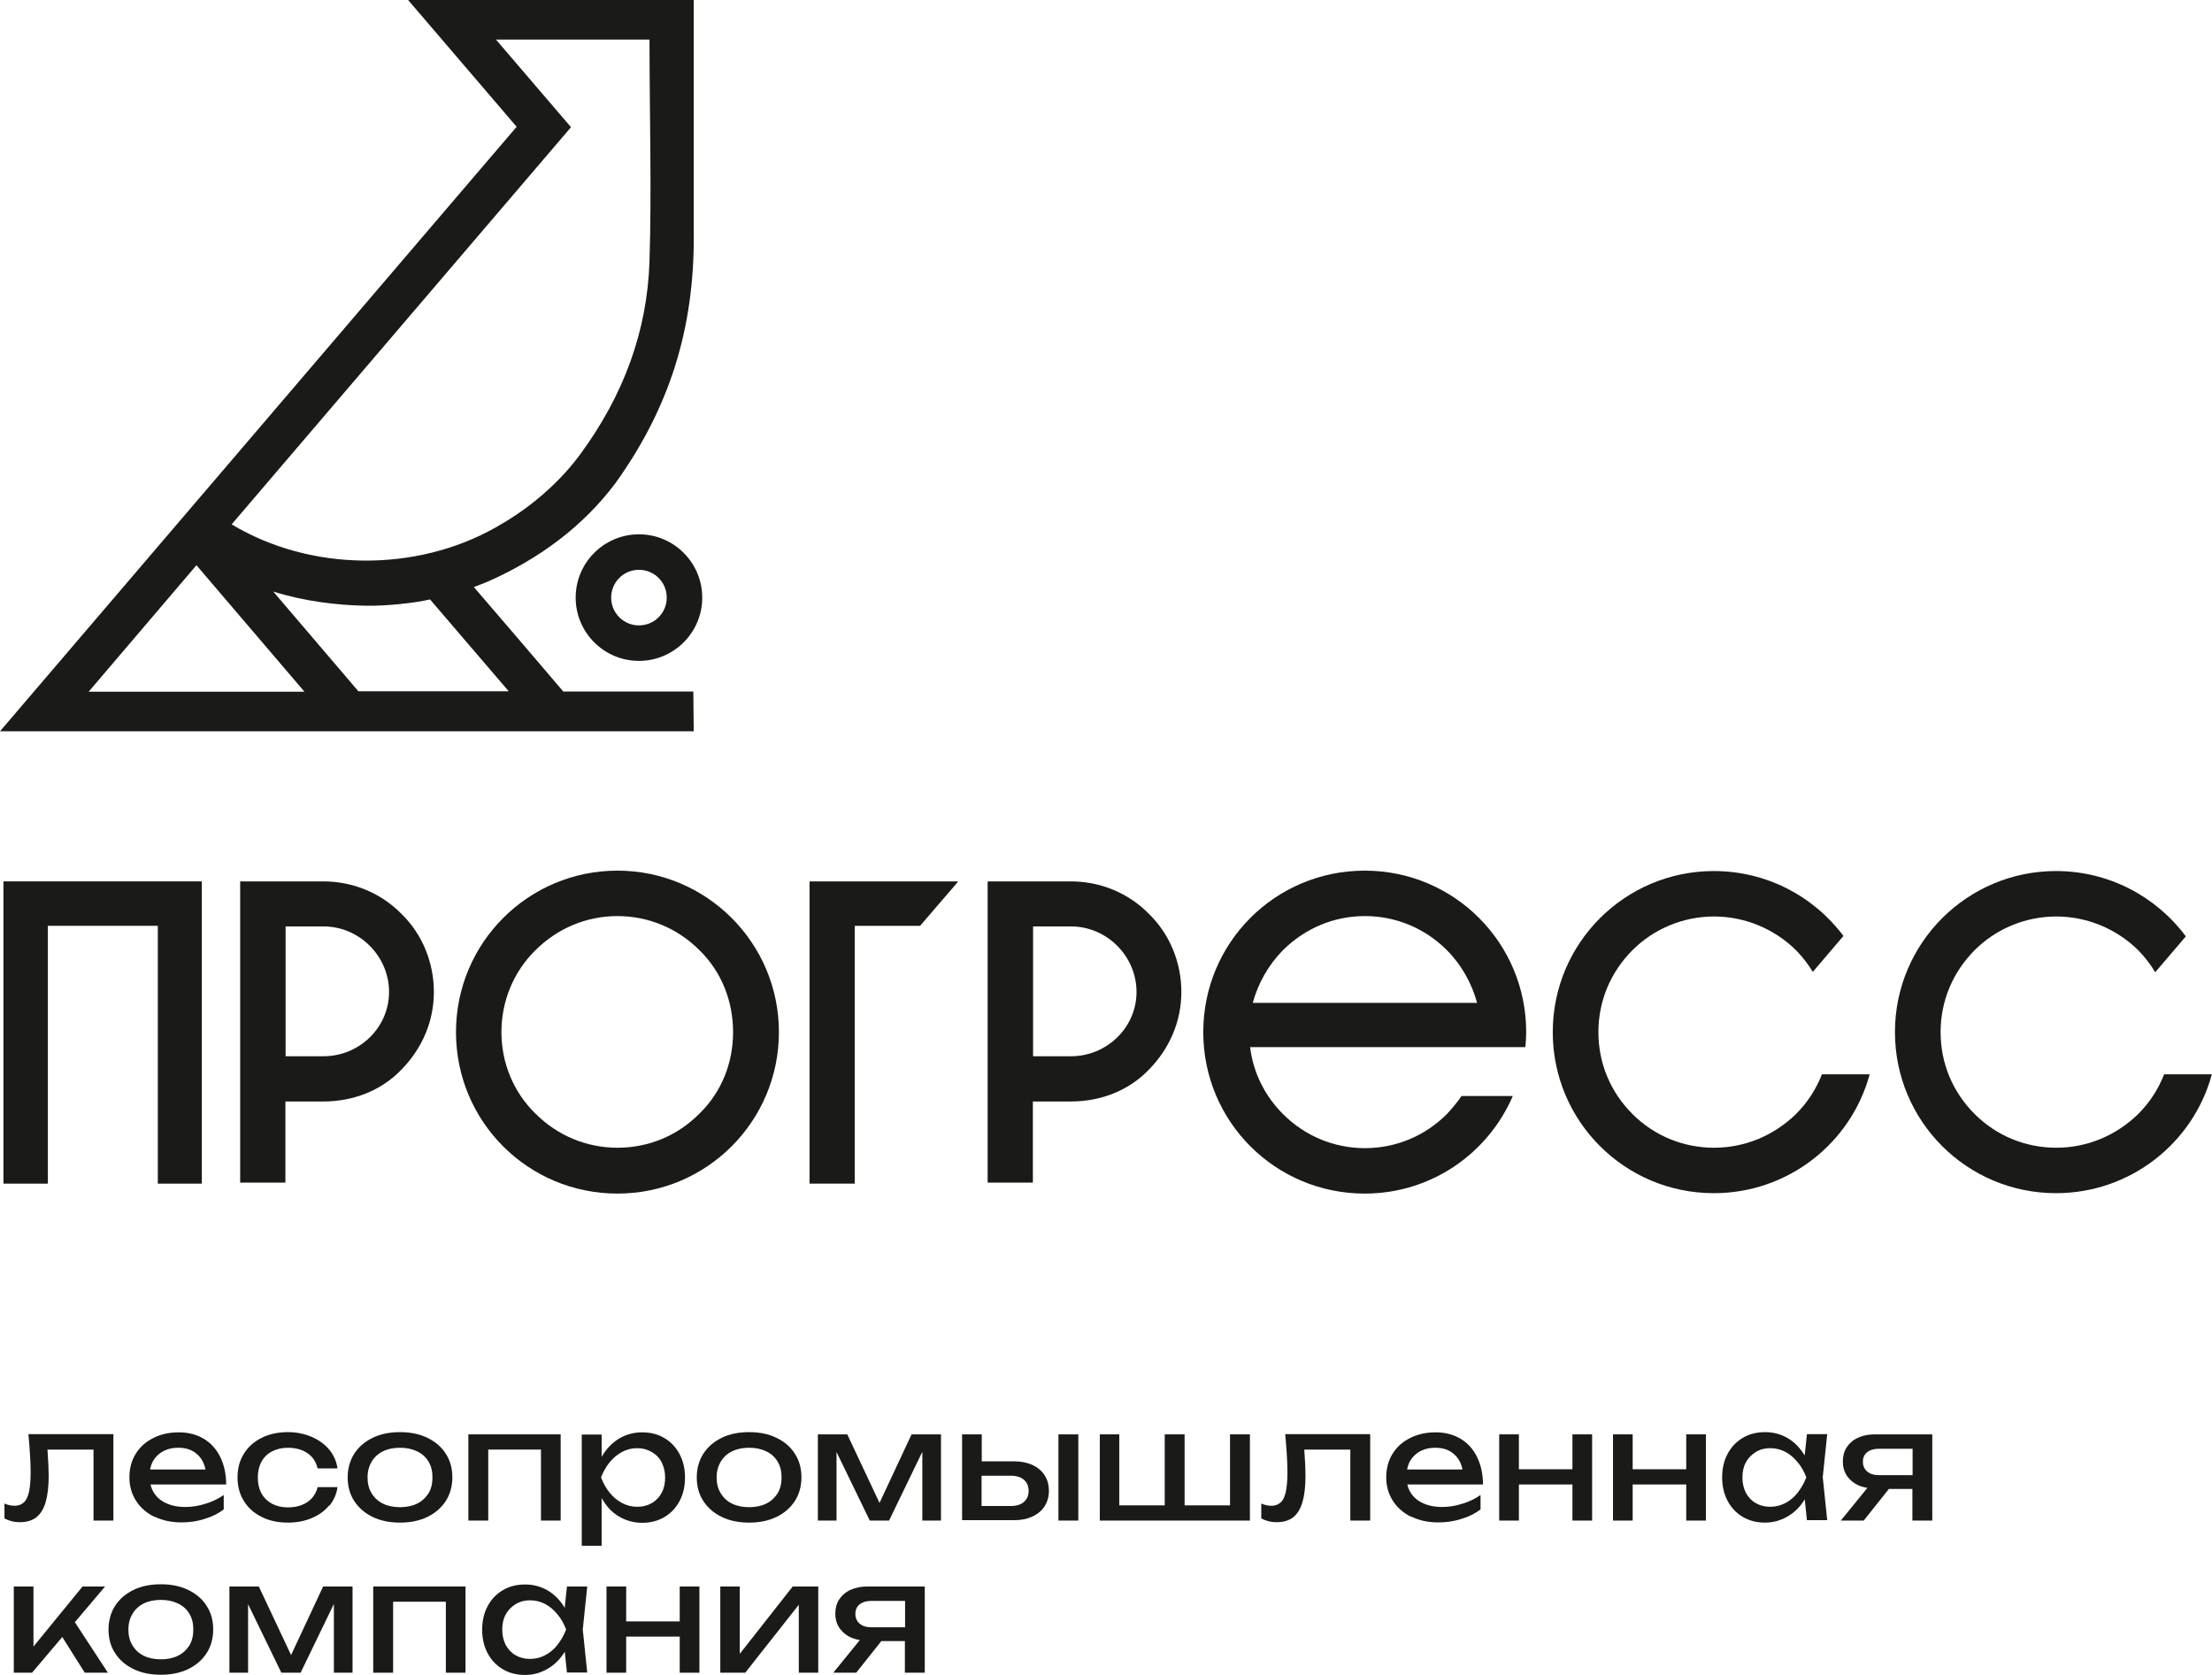 <?xml version="1.0" encoding="UTF-8"?> <svg xmlns="http://www.w3.org/2000/svg" id="_Слой_2" data-name="Слой 2" viewBox="0 0 109.05 82.56"><defs><style> .cls-1, .cls-2 { stroke-width: 0px; } .cls-1, .cls-2, .cls-3 { fill: #1a1a18; } .cls-2, .cls-3 { fill-rule: evenodd; } .cls-3 { stroke: #1a1a18; stroke-miterlimit: 22.93; stroke-width: .22px; } </style></defs><g id="_Слой_1_0" data-name="Слой 1_0"><g><g><path class="cls-2" d="M109.05,52.96h-2.36c-.28.72-.7,1.38-1.28,1.96-1.09,1.06-2.51,1.66-4.04,1.66s-2.96-.6-4.02-1.66c-1.09-1.09-1.68-2.51-1.68-4.04s.6-2.96,1.68-4.04c1.06-1.06,2.51-1.66,4.02-1.66s2.96.6,4.04,1.66c.33.34.61.7.84,1.09l1.51-1.77c-1.45-1.95-3.78-3.22-6.4-3.22-4.38,0-7.94,3.55-7.94,7.94s3.55,7.94,7.94,7.94c3.68,0,6.77-2.49,7.68-5.85Z"></path><path class="cls-2" d="M92.18,52.96h-2.36c-.28.72-.7,1.38-1.28,1.96-1.09,1.06-2.51,1.66-4.04,1.66s-2.96-.6-4.02-1.66c-1.09-1.09-1.68-2.51-1.68-4.04s.6-2.96,1.68-4.04c1.06-1.06,2.51-1.66,4.02-1.66s2.96.6,4.04,1.66c.32.33.6.69.83,1.07l1.51-1.77c-1.45-1.94-3.77-3.2-6.39-3.2-4.38,0-7.94,3.55-7.94,7.94s3.55,7.94,7.94,7.94c3.68,0,6.77-2.49,7.68-5.85Z"></path><path class="cls-2" d="M72.06,54.02c-.21.31-.46.61-.73.9-1.08,1.08-2.51,1.68-4.04,1.68s-2.96-.6-4.04-1.68c-.89-.89-1.47-2.04-1.62-3.3h13.57c.02-.23.04-.49.04-.74,0-4.4-3.55-7.96-7.96-7.96s-7.96,3.55-7.96,7.96,3.55,7.96,7.96,7.96c3.28,0,6.08-1.98,7.3-4.81h-2.52ZM67.29,45.16c1.53,0,2.96.6,4.04,1.68.72.72,1.23,1.64,1.49,2.6h-11.06c.26-.96.77-1.87,1.49-2.6,1.09-1.08,2.51-1.68,4.04-1.68Z"></path><path class="cls-2" d="M52.8,43.45h-4.11v14.85h2.23v-4h1.87c1.47,0,2.85-.53,3.85-1.57,1.02-1.04,1.6-2.38,1.6-3.83s-.57-2.85-1.6-3.85c-1-1.02-2.38-1.6-3.85-1.6h0ZM52.8,52.07h-1.87v-6.4h1.87c1.77,0,3.23,1.47,3.23,3.23s-1.47,3.17-3.23,3.17Z"></path><polygon class="cls-2" points="39.91 58.35 42.14 58.35 42.14 45.64 45.36 45.64 47.21 43.49 47.21 43.45 39.91 43.45 39.91 58.35"></polygon><path class="cls-2" d="M38.4,50.88c0-4.4-3.57-7.96-7.96-7.96s-7.96,3.55-7.96,7.96,3.55,7.96,7.96,7.96,7.96-3.57,7.96-7.96h0ZM24.72,50.88c0-1.53.6-2.98,1.68-4.04,1.09-1.08,2.51-1.68,4.04-1.68s2.96.6,4.04,1.68c1.09,1.06,1.66,2.51,1.66,4.04s-.57,2.96-1.66,4.02c-1.08,1.09-2.51,1.68-4.04,1.68s-2.96-.6-4.04-1.68c-1.09-1.06-1.68-2.51-1.68-4.02Z"></path><path class="cls-2" d="M15.95,43.45h-4.11v14.85h2.23v-4h1.87c1.47,0,2.85-.53,3.85-1.57,1.02-1.04,1.6-2.38,1.6-3.83s-.57-2.85-1.6-3.85c-1-1.02-2.38-1.6-3.85-1.6h0ZM15.95,52.07h-1.87v-6.4h1.87c1.77,0,3.23,1.47,3.23,3.23s-1.47,3.17-3.23,3.17Z"></path><polygon class="cls-2" points="2.36 58.35 2.36 45.64 7.78 45.64 7.78 58.35 9.95 58.35 9.95 43.45 .17 43.45 .17 58.35 2.36 58.35"></polygon></g><g><path class="cls-1" d="M5.59,70.71v4.25h-.98v-3.5h-2.27c.04.55.06.98.06,1.28,0,.54-.05.97-.15,1.31-.1.34-.25.58-.46.75-.21.16-.48.24-.82.24-.27,0-.52-.06-.75-.19v-.73c.18.08.35.11.51.11.18,0,.33-.06.45-.17s.2-.29.25-.52.08-.55.08-.94c0-.51-.04-1.15-.11-1.9h4.18Z"></path><path class="cls-1" d="M7.62,74.78c-.39-.19-.69-.45-.91-.79-.22-.34-.33-.73-.33-1.16s.1-.82.31-1.16.5-.6.87-.78c.37-.19.79-.28,1.26-.28s.88.11,1.23.32c.35.21.62.51.81.9s.29.84.29,1.35h-3.73c.08.35.28.63.58.82s.68.29,1.13.29c.33,0,.66-.05,1-.16.34-.1.64-.25.9-.43v.71c-.26.2-.58.36-.95.47-.37.12-.75.17-1.13.17-.49,0-.93-.09-1.32-.28ZM10.13,72.44c-.07-.34-.22-.6-.46-.79-.23-.19-.53-.28-.88-.28-.25,0-.46.04-.66.13s-.35.21-.48.37c-.13.16-.21.35-.25.57h2.73Z"></path><path class="cls-1" d="M16.23,74.21c-.22.27-.51.48-.87.63-.35.15-.74.22-1.17.22-.48,0-.92-.09-1.29-.28-.38-.19-.67-.45-.88-.79-.21-.34-.31-.72-.31-1.16s.1-.82.31-1.16c.21-.34.5-.6.88-.79s.81-.28,1.29-.28c.43,0,.81.08,1.17.23.35.15.64.36.87.63.22.27.36.58.41.93h-.98c-.05-.21-.14-.39-.27-.55-.14-.15-.3-.27-.51-.35-.2-.08-.43-.12-.68-.12-.3,0-.56.06-.79.18s-.4.29-.52.51c-.12.22-.18.48-.18.78s.06.56.18.78c.12.22.3.39.52.51.23.12.49.18.79.18.25,0,.48-.04.68-.12.21-.08.38-.2.51-.35.13-.15.22-.33.27-.53h.98c-.05.35-.19.66-.41.93Z"></path><path class="cls-1" d="M18.37,74.78c-.39-.19-.69-.45-.91-.79-.22-.34-.32-.73-.32-1.16s.11-.83.32-1.16c.22-.34.52-.6.91-.79.39-.19.84-.28,1.35-.28s.96.09,1.35.28c.39.19.7.45.91.79.22.34.32.72.32,1.16s-.11.83-.32,1.16c-.22.34-.52.6-.91.79-.39.19-.84.28-1.35.28s-.96-.09-1.35-.28ZM18.32,73.61c.13.22.31.39.55.51.24.12.52.18.85.18s.61-.06.85-.18c.24-.12.42-.29.56-.51.13-.22.19-.48.19-.78s-.06-.55-.19-.77c-.13-.22-.31-.39-.56-.51s-.52-.18-.85-.18-.61.06-.85.18c-.24.12-.42.29-.55.51-.13.22-.2.48-.2.77s.06.56.2.78Z"></path><path class="cls-1" d="M27.65,74.96h-.98v-3.5h-2.6v3.5h-.98v-4.25h4.55v4.25Z"></path><path class="cls-1" d="M29.66,70.71v1.11c.22-.38.5-.68.84-.89.34-.21.73-.32,1.15-.32s.78.09,1.1.28c.32.19.57.45.75.79.18.34.27.72.27,1.16s-.09.83-.27,1.16c-.18.34-.43.6-.75.79-.32.19-.69.28-1.1.28s-.8-.11-1.15-.32-.62-.51-.84-.9v2.35h-.98v-5.48h.98ZM30.06,73.59c.18.22.38.39.62.51.23.12.48.18.74.18s.5-.06.71-.18c.21-.12.37-.29.49-.51.12-.22.17-.47.17-.75s-.06-.53-.17-.75-.28-.39-.49-.51c-.21-.12-.44-.19-.71-.19s-.51.06-.74.18c-.23.12-.44.29-.62.51-.18.22-.32.47-.43.75.11.29.25.54.43.76Z"></path><path class="cls-1" d="M35.58,74.78c-.39-.19-.69-.45-.91-.79-.22-.34-.32-.73-.32-1.16s.11-.83.32-1.16c.22-.34.52-.6.91-.79.39-.19.84-.28,1.35-.28s.96.09,1.35.28c.39.19.7.45.91.79.22.34.32.72.32,1.16s-.11.83-.32,1.16c-.22.34-.52.6-.91.79-.39.19-.84.28-1.35.28s-.96-.09-1.35-.28ZM35.53,73.61c.13.22.31.39.55.51.24.12.52.18.85.18s.61-.06.85-.18c.24-.12.42-.29.56-.51.13-.22.19-.48.19-.78s-.06-.55-.19-.77c-.13-.22-.31-.39-.56-.51s-.52-.18-.85-.18-.61.06-.85.18c-.24.12-.42.29-.55.51-.13.22-.2.48-.2.77s.06.56.2.78Z"></path><path class="cls-1" d="M40.32,70.71h1.45l1.59,3.38,1.58-3.38h1.45v4.25h-.92v-3.39l-1.64,3.39h-.95l-1.64-3.38v3.38h-.92v-4.25Z"></path><path class="cls-1" d="M47.42,70.71h.98v1.33h1.6c.34,0,.64.06.9.18.26.12.46.29.6.51.14.22.21.47.21.76s-.07.54-.21.76c-.14.22-.34.39-.6.51-.26.12-.55.18-.89.18h-2.58v-4.25ZM49.86,74.24c.26,0,.47-.07.62-.2s.23-.31.23-.54-.08-.42-.23-.55-.36-.2-.62-.2h-1.47v1.49h1.47ZM53.16,70.71v4.25h-.98v-4.25h.98Z"></path><path class="cls-1" d="M54.2,70.71h.98v3.5h2.24v-3.5h.98v3.5h2.24v-3.5h.98v4.25h-7.4v-4.25Z"></path><path class="cls-1" d="M67.55,70.71v4.25h-.98v-3.5h-2.27c.04.55.06.98.06,1.28,0,.54-.05.97-.15,1.31-.1.34-.25.58-.46.75-.21.16-.48.24-.82.24-.27,0-.52-.06-.75-.19v-.73c.18.08.35.11.51.11.18,0,.33-.06.45-.17s.2-.29.25-.52.08-.55.08-.94c0-.51-.04-1.15-.11-1.9h4.18Z"></path><path class="cls-1" d="M69.58,74.78c-.39-.19-.69-.45-.91-.79-.22-.34-.33-.73-.33-1.16s.1-.82.31-1.16.5-.6.87-.78c.37-.19.79-.28,1.26-.28s.88.11,1.23.32c.35.21.62.51.81.9s.29.84.29,1.35h-3.73c.08.35.28.63.58.82s.68.29,1.13.29c.33,0,.66-.05,1-.16.34-.1.64-.25.9-.43v.71c-.26.2-.58.36-.95.47-.37.12-.75.17-1.13.17-.49,0-.93-.09-1.32-.28ZM72.1,72.44c-.07-.34-.22-.6-.46-.79-.23-.19-.53-.28-.88-.28-.25,0-.46.04-.66.13s-.35.21-.48.37c-.13.16-.21.35-.25.57h2.73Z"></path><path class="cls-1" d="M74.88,70.71v1.72h2.64v-1.72h.97v4.25h-.97v-1.78h-2.64v1.78h-.97v-4.25h.97Z"></path><path class="cls-1" d="M80.49,70.71v1.72h2.64v-1.72h.97v4.25h-.97v-1.78h-2.64v1.78h-.97v-4.25h.97Z"></path><path class="cls-1" d="M88.98,73.9c-.22.37-.5.65-.84.85-.34.2-.71.31-1.12.31s-.78-.09-1.1-.28c-.32-.19-.57-.45-.75-.79-.18-.34-.27-.73-.27-1.16s.09-.83.27-1.16c.18-.34.43-.6.75-.79.32-.19.69-.28,1.1-.28s.78.1,1.12.3c.34.2.61.49.83.85l.11-1.05h1l-.22,2.12.22,2.12h-1l-.11-1.05ZM86.07,73.59c.12.22.28.39.49.51.21.12.44.18.71.18s.51-.06.74-.18c.23-.12.44-.29.61-.51s.32-.47.43-.76c-.11-.29-.25-.54-.43-.75-.18-.22-.38-.39-.61-.51-.23-.12-.48-.18-.74-.18s-.5.06-.71.19-.37.29-.49.51-.17.47-.17.75.06.53.17.75Z"></path><path class="cls-1" d="M92.07,73.35c-.25-.04-.46-.11-.64-.23-.18-.12-.33-.27-.43-.45-.1-.18-.15-.39-.15-.62,0-.26.06-.5.19-.7.13-.2.31-.36.55-.47.24-.11.51-.17.82-.17h2.85v4.25h-.98v-1.56h-1.16l-1.24,1.56h-1.13l1.31-1.61ZM92.05,72.54c.14.12.33.18.57.18h1.67v-1.3h-1.67c-.24,0-.43.06-.57.17-.14.11-.21.27-.21.47s.07.36.21.48Z"></path><path class="cls-1" d="M.67,78.21h.98v2.96l2.42-2.96h1.11l-1.49,1.76,1.63,2.49h-1.14l-1.11-1.76-1.49,1.76h-.9v-4.25Z"></path><path class="cls-1" d="M6.58,82.28c-.39-.19-.69-.45-.91-.79-.22-.34-.32-.73-.32-1.16s.11-.83.32-1.16c.22-.34.52-.6.91-.79.39-.19.84-.28,1.35-.28s.96.09,1.35.28c.39.19.7.45.91.79.22.34.32.72.32,1.16s-.11.83-.32,1.16c-.22.34-.52.6-.91.79-.39.19-.84.28-1.35.28s-.96-.09-1.35-.28ZM6.53,81.11c.13.22.31.39.55.51.24.12.52.18.85.18s.61-.06.85-.18c.24-.12.42-.29.56-.51.13-.22.19-.48.19-.78s-.06-.55-.19-.77c-.13-.22-.31-.39-.56-.51s-.52-.18-.85-.18-.61.06-.85.18c-.24.12-.42.29-.55.51-.13.22-.2.48-.2.77s.06.56.2.78Z"></path><path class="cls-1" d="M11.31,78.21h1.45l1.59,3.38,1.58-3.38h1.45v4.25h-.92v-3.39l-1.64,3.39h-.95l-1.64-3.38v3.38h-.92v-4.25Z"></path><path class="cls-1" d="M22.96,82.46h-.98v-3.5h-2.6v3.5h-.98v-4.25h4.55v4.25Z"></path><path class="cls-1" d="M27.85,81.41c-.22.37-.5.65-.84.85-.34.2-.71.31-1.12.31s-.78-.09-1.1-.28c-.32-.19-.57-.45-.75-.79-.18-.34-.27-.73-.27-1.16s.09-.83.27-1.16c.18-.34.43-.6.75-.79.32-.19.69-.28,1.1-.28s.78.1,1.12.3c.34.2.61.49.83.85l.11-1.05h1l-.22,2.12.22,2.12h-1l-.11-1.05ZM24.93,81.09c.12.22.28.39.49.51.21.12.44.18.71.18s.51-.06.74-.18c.23-.12.44-.29.61-.51s.32-.47.43-.76c-.11-.29-.25-.54-.43-.75-.18-.22-.38-.39-.61-.51-.23-.12-.48-.18-.74-.18s-.5.06-.71.19-.37.29-.49.51-.17.47-.17.75.06.53.17.75Z"></path><path class="cls-1" d="M30.87,78.21v1.72h2.64v-1.72h.97v4.25h-.97v-1.78h-2.64v1.78h-.97v-4.25h.97Z"></path><path class="cls-1" d="M35.51,78.21h.96v3.32l2.61-3.32h1.26v4.25h-.96v-3.35l-2.64,3.35h-1.23v-4.25Z"></path><path class="cls-1" d="M42.4,80.85c-.25-.04-.46-.11-.64-.23-.18-.12-.33-.27-.43-.45-.1-.18-.15-.39-.15-.62,0-.26.06-.5.19-.7.13-.2.31-.36.55-.47.24-.11.51-.17.82-.17h2.85v4.25h-.98v-1.56h-1.16l-1.24,1.56h-1.13l1.31-1.61ZM42.38,80.04c.14.12.33.18.57.18h1.67v-1.3h-1.67c-.24,0-.43.06-.57.17-.14.11-.21.27-.21.47s.07.36.21.48Z"></path></g><g><path class="cls-2" d="M9.69,27.87l5.32,6.23H4.37s5.31-6.23,5.31-6.23h0ZM25.09,34.09l-3.89-4.54c-.81.19-2.23.33-3.16.31-1.4-.02-3.06-.22-4.57-.7l4.2,4.92h7.41ZM32.02,1.95h-7.57s3.7,4.32,3.7,4.32L11.42,25.85c3.88,2.33,9.07,2.38,13.02.15.68-.38,1.43-.88,2.03-1.38.76-.62,1.51-1.37,2.14-2.23,2.12-2.89,3.3-6.04,3.41-9.52.11-3.38,0-7.44,0-10.91h0ZM0,36.05h34.2s-.02-1.96-.02-1.96h-6.41c-.51-.61-4.01-4.69-4.41-5.15.26-.1.4-.15.62-.24,2.59-1.13,4.77-2.76,6.36-4.88,2.96-4.12,3.93-8.2,3.86-12.56V0s-14.08,0-14.08,0l5.35,6.25L0,36.05Z"></path><path class="cls-3" d="M31.5,26.45c1.66,0,3.01,1.35,3.01,3.01s-1.35,3.01-3.01,3.01-3.01-1.35-3.01-3.01,1.35-3.01,3.01-3.01h0ZM31.5,27.98c-.82,0-1.48.66-1.48,1.48s.66,1.48,1.48,1.48,1.48-.66,1.48-1.48-.66-1.48-1.48-1.48Z"></path></g></g></g></svg> 